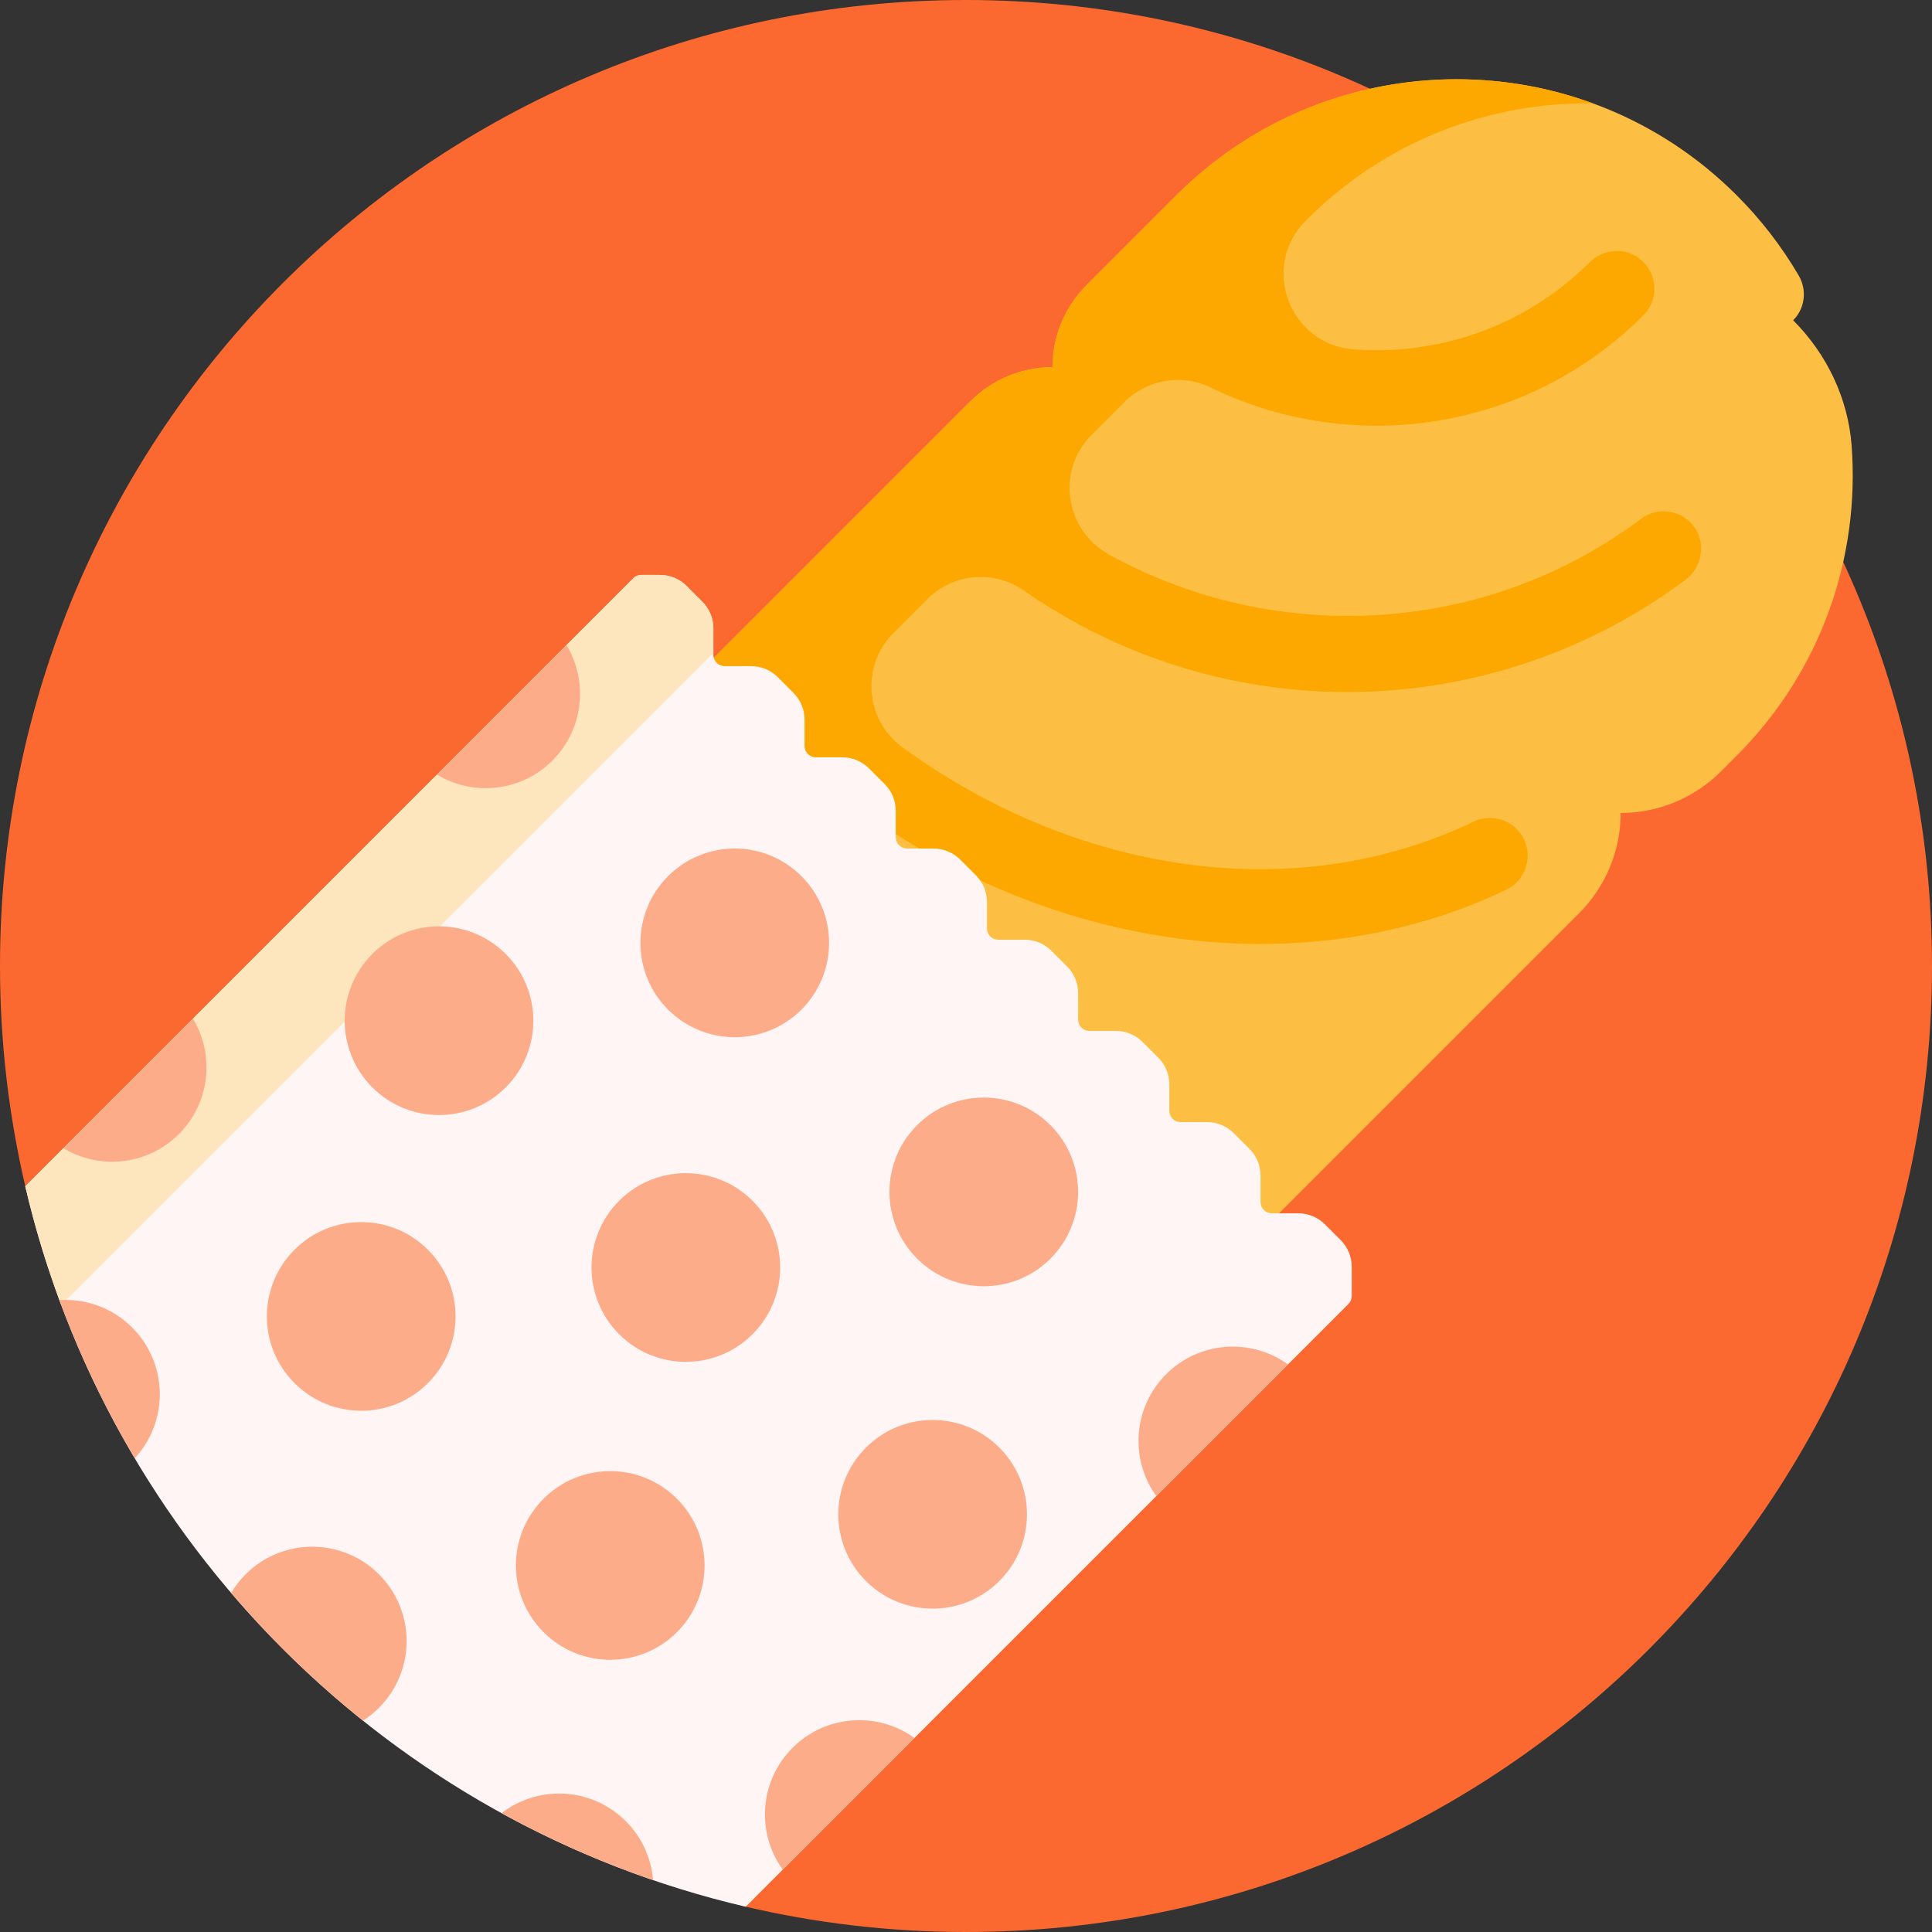 <?xml version="1.0" encoding="UTF-8"?> <svg xmlns="http://www.w3.org/2000/svg" height="512pt" viewBox="0 0 512 512" width="512pt"><rect x="0" y="0" width="512" height="512" fill="#333333" stroke="none"/> <path d="m512 256c0 141.387-114.613 256-256 256-20.316 0-40.074-2.383-59.027-6.855-.602-.145-1.07-.613-1.219-1.215-22.566-92.328-95.199-165.008-187.5-187.641-.715-.176-1.273-.73-1.438-1.441-4.449-18.898-6.816-38.594-6.816-58.848 0-141.383 114.613-256 255.996-256 141.043 0 256.004 114.961 256.004 256zm0 0" fill="#fc6930"></path> <path d="m456.051 204.445c-7.043 7.043-16.598 11-26.559 11 0 9.961-3.957 19.512-11 26.555l-127.953 127.953c-41.004 41.004-107.484 41.004-148.492 0-41.004-41.008-41.004-107.488 0-148.492l115.152-115.152c5.766-5.766 13.578-9 21.73-9 0-8.152 3.234-15.965 9-21.73l23.824-23.824c41.004-41.004 107.488-41.004 148.492 0 6.516 6.516 11.992 13.676 16.438 21.273 2.246 3.84 1.668 8.707-1.48 11.852 8.918 8.922 14.562 20.684 15.5 33.262 2.195 29.43-7.953 59.602-30.457 82.105zm0 0" fill="#fdbf43"></path> <path d="m446.605 153.695c-28.57 21.34-63.961 31.77-99.691 29.367-27.297-1.832-53.398-11.102-75.609-26.582-7.941-5.531-18.703-4.559-25.547 2.281l-8.961 8.961c-8.676 8.676-7.582 23.066 2.332 30.297 46.348 33.785 104.316 42.336 151.387 19.734 4.977-2.391 10.953-.289 13.34 4.688 2.391 4.977.293 10.953-4.684 13.344-31.73 15.234-69.594 18.488-106.621 9.156-31.695-7.984-60.887-24.301-85.398-47.574l-58.738 58.742c-20.871 20.871-31.113 48.34-30.738 75.695-13.582-37.184-5.465-80.508 24.375-110.344l115.152-115.152c5.762-5.766 13.578-9 21.727-9 0-8.152 3.238-15.965 9-21.73l6.148-6.145 17.68-17.68c29.836-29.836 73.156-37.953 110.344-24.371-27.355-.375-54.824 9.863-75.695 30.734l-.371.371c-12.117 12.117-4.375 32.809 12.711 34.098 22.391 1.688 45.359-5.984 62.477-23.02 3.258-3.242 8.293-4.094 12.23-1.727 5.863 3.52 6.543 11.234 2.047 15.734-30.938 30.938-77.266 37.32-114.562 19.16-7.691-3.746-16.902-2.246-22.953 3.805l-8.691 8.691c-9.449 9.449-7.109 25.258 4.59 31.719 43.82 24.211 99.484 21.691 140.984-9.441 4.578-3.438 11.141-2.355 14.348 2.488 2.941 4.453 1.672 10.508-2.609 13.699zm0 0" fill="#fda800"></path> <path d="m355.293 328.637c1.875 1.875 2.93 4.422 2.93 7.074v7.742c0 .797-.316 1.559-.879 2.121l-159.73 159.73c-94.496-22.043-168.875-96.422-190.918-190.918l161.145-161.145c.562-.562 1.324-.879 2.121-.879h4.918c2.648 0 5.195 1.051 7.07 2.93l4.168 4.168c1.875 1.875 2.93 4.418 2.93 7.07v7c0 1.656 1.34 3 3 3h7c2.648 0 5.195 1.055 7.07 2.93l4.168 4.168c1.875 1.875 2.93 4.418 2.93 7.07v7c0 1.656 1.34 3 3 3h7c2.648 0 5.195 1.055 7.07 2.93l4.168 4.168c1.875 1.875 2.93 4.418 2.93 7.07v7c0 1.656 1.34 3 3 3h7c2.648 0 5.195 1.055 7.07 2.93l4.168 4.168c1.875 1.875 2.93 4.418 2.93 7.07v7c0 1.656 1.34 3 3 3h7c2.648 0 5.195 1.055 7.07 2.93l4.168 4.168c1.875 1.875 2.93 4.418 2.93 7.07v7c0 1.656 1.34 3 3 3h7c2.648 0 5.195 1.055 7.07 2.93l4.168 4.168c1.875 1.875 2.93 4.418 2.93 7.07v7c0 1.656 1.34 3 3 3h7c2.648 0 5.195 1.055 7.07 2.93l4.168 4.168c1.875 1.875 2.93 4.418 2.93 7.07v7c0 1.656 1.34 3 3 3h7c2.648 0 5.195 1.055 7.07 2.93zm0 0" fill="#fff5f5"></path> <path d="m186.117 159.461c1.875 1.875 2.93 4.418 2.93 7.07v6.711c-.254.141-.496.301-.703.504l-172.109 172.113c-3.828-10.199-7.027-20.703-9.539-31.473l161.145-161.145c.562-.562 1.324-.879 2.121-.879h4.918c2.648 0 5.195 1.051 7.07 2.93zm0 0" fill="#fde5bd"></path> <path d="m115.801 205.277 34.324-34.32c5.812 9.613 4.574 22.297-3.727 30.594-8.301 8.301-20.984 9.543-30.598 3.727zm-50.719 211.941c-1.512 1.512-2.785 3.168-3.832 4.926 10.547 12.352 22.25 23.684 34.938 33.84 1.504-.961 2.934-2.094 4.25-3.41 9.762-9.762 9.762-25.59 0-35.352-9.766-9.766-25.594-9.766-35.355-.004zm-48.273-112.945c9.613 5.812 22.293 4.574 30.594-3.727 8.301-8.301 9.539-20.98 3.727-30.598zm-1.074 40.277c5.402 14.645 12.109 28.66 19.973 41.906 9.074-9.809 8.852-25.113-.68-34.645-5.293-5.293-12.367-7.711-19.293-7.262zm196.66-77c9.762-9.766 9.762-25.594 0-35.355-9.762-9.766-25.59-9.766-35.355 0-9.762 9.762-9.762 25.59 0 35.355 9.766 9.762 25.594 9.762 35.355 0zm-134.348 63.637c-9.766 9.766-9.766 25.594 0 35.355 9.762 9.766 25.59 9.766 35.352 0 9.766-9.762 9.766-25.59 0-35.355-9.762-9.762-25.59-9.762-35.352 0zm55.977-43.016c9.762-9.762 9.762-25.59 0-35.355-9.762-9.762-25.59-9.762-35.355 0-9.762 9.766-9.762 25.594 0 35.355 9.766 9.766 25.594 9.766 35.355 0zm175.008 76.016c-8.797 8.801-9.664 22.527-2.598 32.297l34.898-34.898c-9.773-7.062-23.5-6.199-32.301 2.602zm-109.602-45.961c-9.762-9.766-25.59-9.766-35.355 0-9.762 9.762-9.762 25.59 0 35.352 9.766 9.766 25.594 9.766 35.355 0 9.766-9.762 9.766-25.59 0-35.352zm-66.516 162.277c12.766 7.012 26.191 12.969 40.16 17.75-.465-5.695-2.871-11.266-7.23-15.625-8.992-8.992-23.125-9.695-32.93-2.125zm77.125-17.32c-8.801 8.797-9.664 22.527-2.602 32.297l34.898-34.898c-9.77-7.062-23.496-6.199-32.297 2.602zm-65.996-65.996c-9.766 9.762-9.766 25.59 0 35.352 9.762 9.766 25.59 9.766 35.355 0 9.762-9.762 9.762-25.59 0-35.352-9.766-9.766-25.594-9.766-35.355 0zm98.992-98.996c-9.762 9.762-9.762 25.59 0 35.355 9.766 9.762 25.594 9.762 35.355 0 9.762-9.766 9.762-25.594 0-35.355-9.762-9.762-25.59-9.762-35.355 0zm-13.551 85.441c-9.762 9.762-9.762 25.594 0 35.355s25.59 9.762 35.355 0c9.762-9.762 9.762-25.594 0-35.355-9.766-9.762-25.594-9.762-35.355 0zm0 0" fill="#fdac89"></path> </svg> 